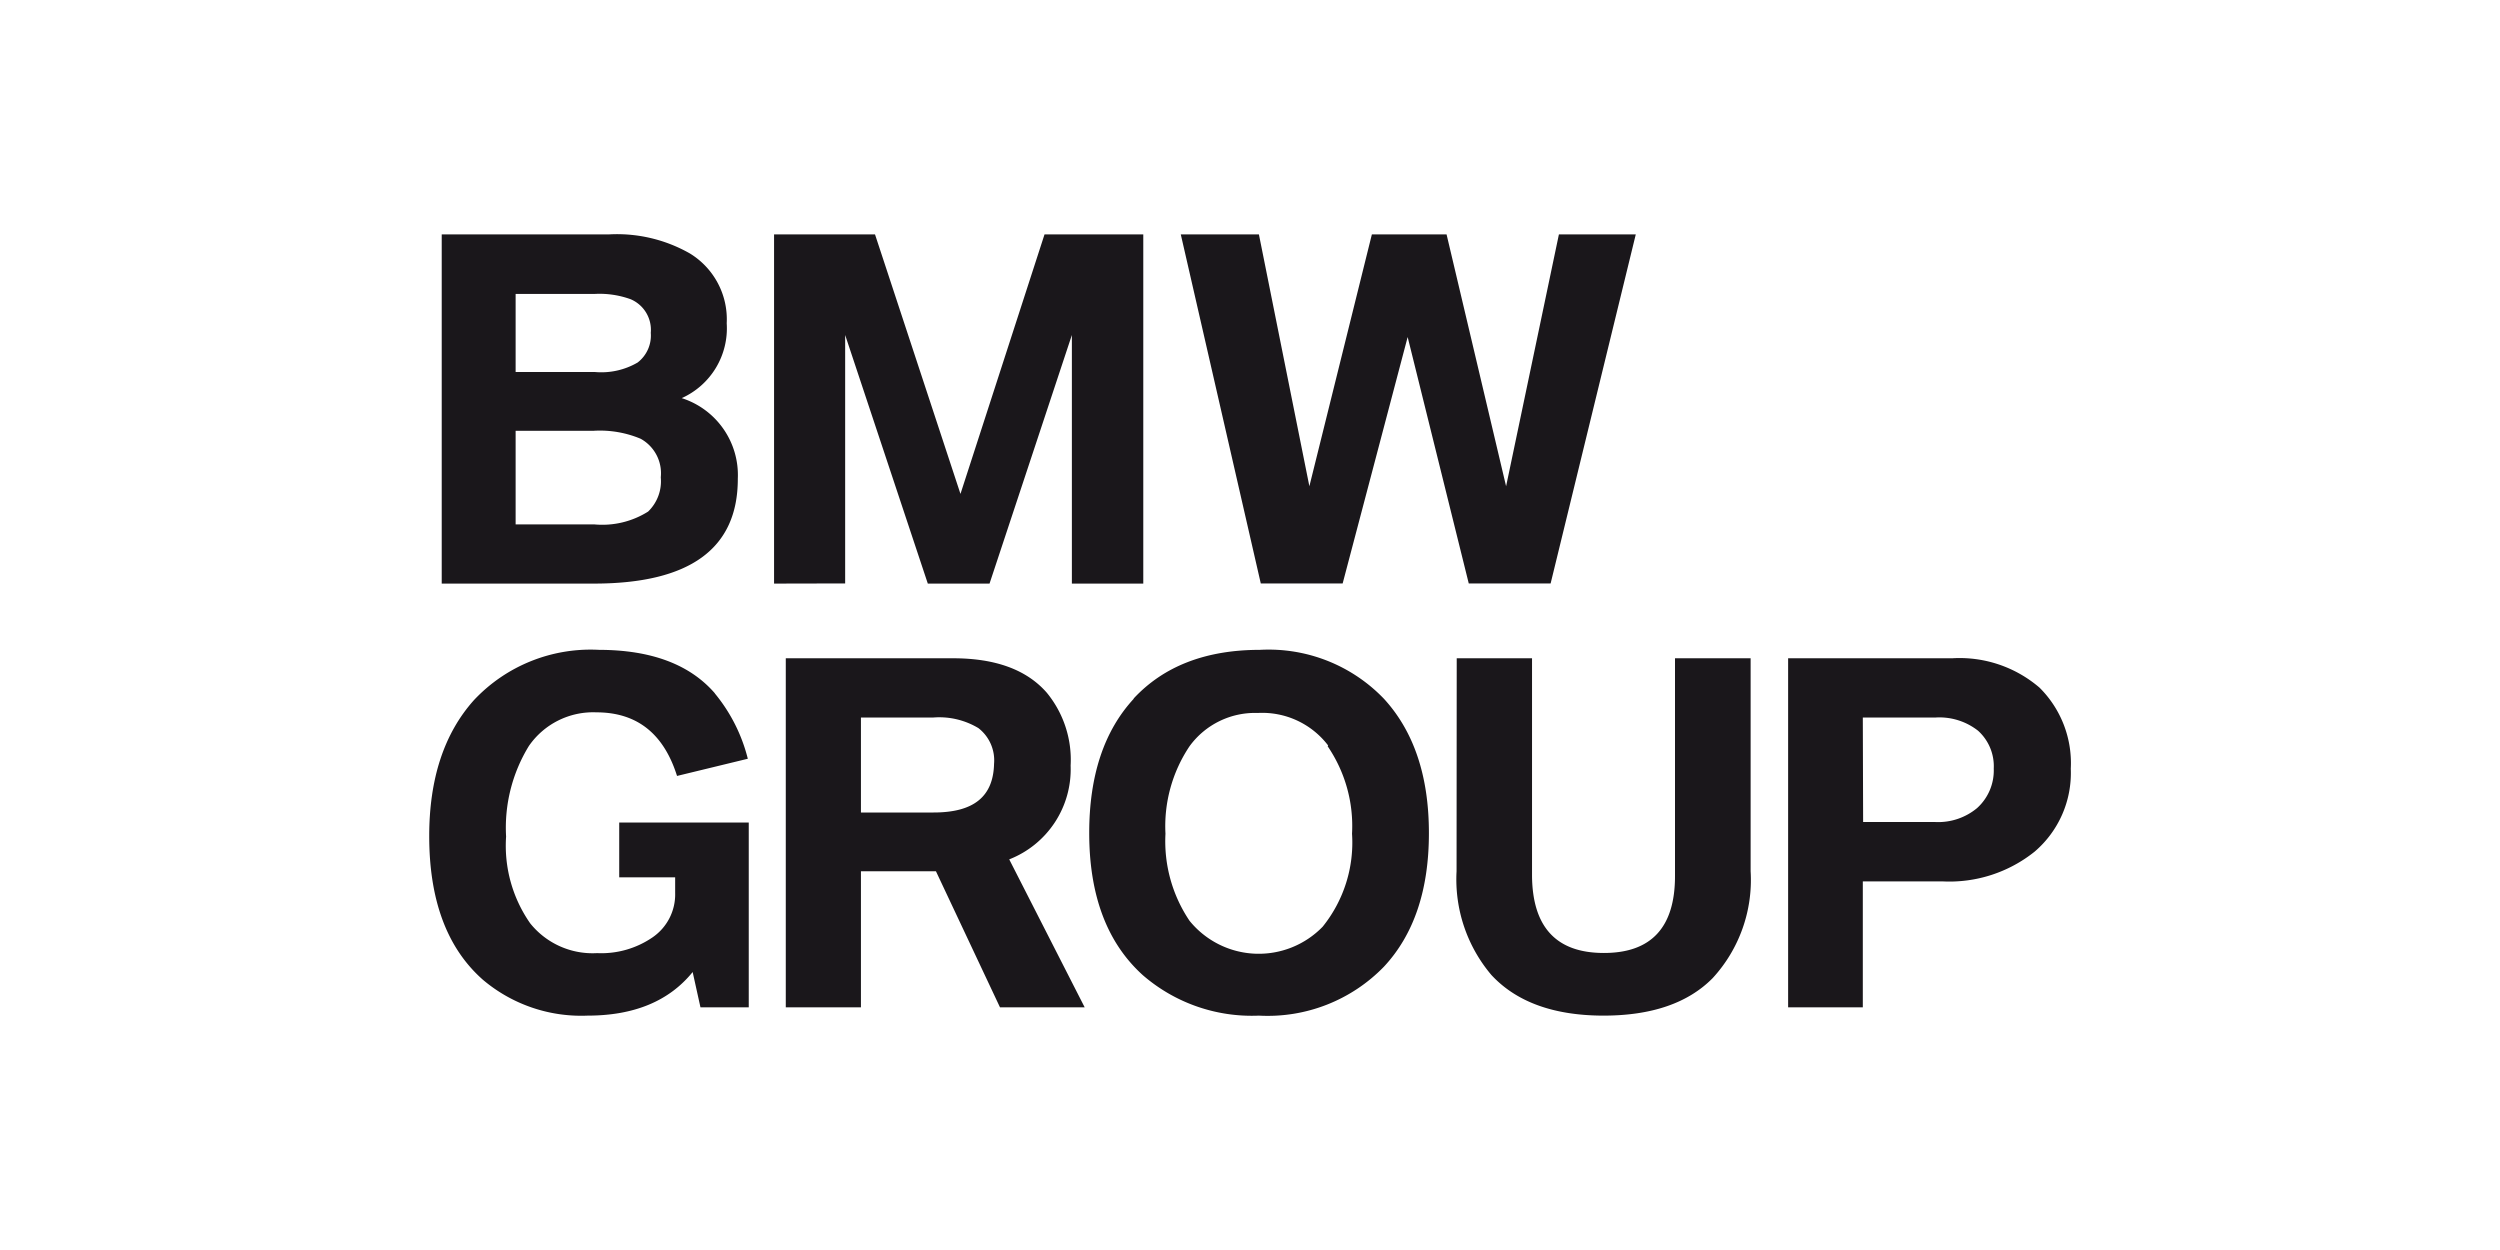 <?xml version="1.0" encoding="UTF-8"?>
<svg xmlns="http://www.w3.org/2000/svg" xmlns:xlink="http://www.w3.org/1999/xlink" id="logo" viewBox="0 0 160 80">
  <defs>
    <style>.cls-1{fill:none;}.cls-2{clip-path:url(#clip-path);}.cls-3{fill:#1a171b;}</style>
    <clipPath id="clip-path">
      <rect class="cls-1" x="27.47" y="15" width="105.05" height="50"></rect>
    </clipPath>
  </defs>
  <title>bmw-group</title>
  <g id="bmw-group">
    <g class="cls-2">
      <path class="cls-3" d="M119.22,45.92h4.68a4,4,0,0,1,2.7.85,3.06,3.06,0,0,1,1,2.42,3.24,3.24,0,0,1-1.07,2.53,3.89,3.89,0,0,1-2.66.89h-4.63Zm0,18.55V56.41h5.12a8.72,8.72,0,0,0,5.87-1.9,6.62,6.62,0,0,0,2.32-5.31,6.81,6.81,0,0,0-2-5.19,7.85,7.85,0,0,0-5.59-1.88H114.44V64.47Zm-26-8.71a9.47,9.47,0,0,0,2.23,6.64q2.4,2.59,7.16,2.6c3.09,0,5.42-.8,7-2.4a9.28,9.28,0,0,0,2.43-6.84V42.13h-4.84V56.07q0,4.92-4.55,4.92t-4.6-4.92V42.13H93.23Zm-8.25-8a9.06,9.06,0,0,1,1.56,5.6,8.58,8.58,0,0,1-1.88,5.95,5.7,5.7,0,0,1-8.52-.38,9.1,9.1,0,0,1-1.54-5.57,9.19,9.19,0,0,1,1.54-5.6,5.18,5.18,0,0,1,4.37-2.13A5.3,5.3,0,0,1,85,47.71m-12.43-3q-2.86,3.09-2.86,8.6,0,6,3.43,9.1A10.65,10.65,0,0,0,80.57,65a10.36,10.36,0,0,0,8-3.13q2.88-3.09,2.88-8.55t-2.88-8.6a10.22,10.22,0,0,0-7.93-3.13q-5.2,0-8.1,3.13M55.1,45.92h4.65a4.86,4.86,0,0,1,2.87.68,2.61,2.61,0,0,1,1,2.28C63.57,51,62.3,52,59.75,52H55.1Zm0,18.55V55.76h4.8L64,64.47h5.42L64.59,55a6.19,6.19,0,0,0,3.93-6A6.77,6.77,0,0,0,67,44.34c-1.29-1.48-3.29-2.21-6-2.21H50.29V64.47Zm-9.35-20.1q-2.4-2.77-7.41-2.78a10.24,10.24,0,0,0-8,3.21Q27.47,48,27.47,53.51q0,6.16,3.43,9.19A9.74,9.74,0,0,0,37.6,65q4.47,0,6.73-2.79l.5,2.26h3.09V52.64H39.63v3.51h3.58v1A3.33,3.33,0,0,1,41.75,60a5.79,5.79,0,0,1-3.53,1,5.12,5.12,0,0,1-4.29-1.91,8.67,8.67,0,0,1-1.54-5.55,10,10,0,0,1,1.46-5.8,5,5,0,0,1,4.32-2.15q3.88,0,5.16,4.07l4.53-1.1a10.61,10.61,0,0,0-2.11-4.18"></path>
      <path class="cls-3" d="M85.93,37.34l4.16-15.77L94,37.34h5.24L104.69,15H99.77L96.39,31.12,92.58,15H87.8l-4,16.12L80.57,15h-5l5.12,22.34Zm-31.84,0V21.44l5.29,15.91h3.95L68.6,21.44V37.35h4.57V15H66.85L61.47,31.61,56,15H49.54V37.35ZM33,18.81h5.09a5.85,5.85,0,0,1,2.27.34,2.13,2.13,0,0,1,1.29,2.15,2.18,2.18,0,0,1-.84,1.9,4.61,4.61,0,0,1-2.72.61H33Zm0,8.76h5a6.73,6.73,0,0,1,3,.51,2.52,2.52,0,0,1,1.29,2.47,2.7,2.7,0,0,1-.81,2.19,5.5,5.5,0,0,1-3.46.82H33ZM38,37.35q9.23,0,9.22-6.71a5.17,5.17,0,0,0-3.59-5.16,4.9,4.9,0,0,0,2.88-4.79,4.94,4.94,0,0,0-2.36-4.47A9.42,9.42,0,0,0,39,15H28.27V37.35Z"></path>
    </g>
  </g>
</svg>
